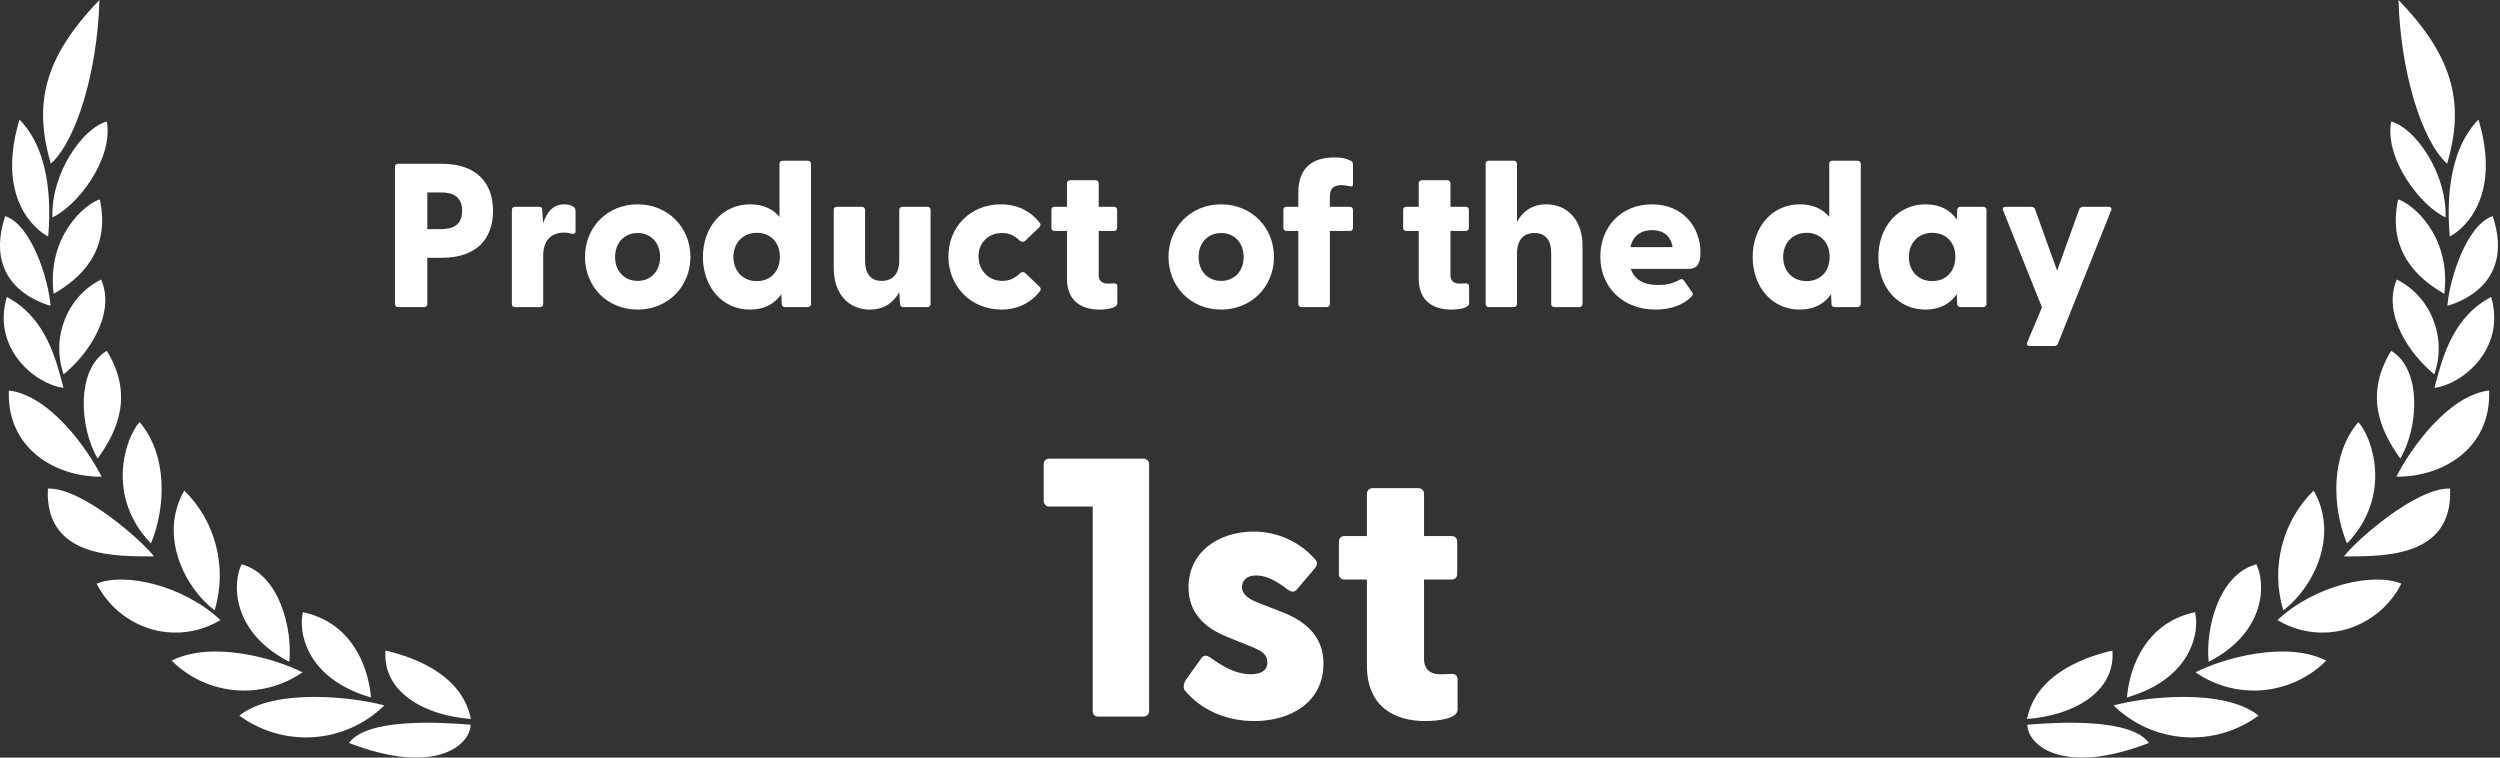 <svg xmlns="http://www.w3.org/2000/svg" width="132" height="40" viewBox="0 0 132 40" fill="none"><rect x="0" y="0" width="132" height="40" fill="#333333" stroke="none"/><g clip-path="url(#clip0_668_29106)"><path d="M113.463 39.228C108.901 40.995 107.045 39.321 107.045 38.265C108.662 38.129 112.523 37.907 113.463 39.228ZM119.253 37.784C118.12 38.616 116.728 39.019 115.326 38.921C113.923 38.823 112.601 38.229 111.596 37.246C113.152 36.814 117.403 36.302 119.253 37.784ZM111.535 34.35C111.708 36.548 109.457 37.784 107.027 37.962C107.47 35.751 109.739 34.764 111.535 34.35ZM115.894 32.324C116.151 33.264 115.798 35.814 112.302 36.826C112.452 35.104 113.368 32.862 115.894 32.324ZM122.827 34.881C121.931 35.776 120.749 36.327 119.487 36.44C118.226 36.553 116.965 36.219 115.924 35.498C117.325 34.776 120.69 33.801 122.827 34.881ZM119.133 29.794C119.612 30.719 119.714 33.356 116.618 34.943C116.439 33.245 117.121 30.343 119.133 29.794ZM126.79 30.818C126.499 31.392 126.094 31.9 125.6 32.312C125.106 32.724 124.534 33.031 123.918 33.215C123.307 33.394 122.666 33.445 122.035 33.363C121.404 33.281 120.797 33.069 120.253 32.739C122.204 30.905 125.318 30.201 126.79 30.818ZM122.163 25.903C123.551 28.324 122.084 31.09 120.558 32.226C119.879 29.975 120.503 27.522 122.163 25.903ZM129.365 25.798C129.533 29.559 125.605 29.355 123.761 29.38C124.342 28.589 127.569 25.724 129.365 25.798ZM124.522 22.284C125.252 23.088 126.347 26.175 123.922 28.694C123.162 26.872 122.996 24.076 124.522 22.284ZM131.425 20.617C131.55 23.655 128.994 25.192 126.528 25.169C127.269 23.705 129.252 20.883 131.425 20.617ZM126.252 18.524C127.886 19.486 127.701 22.593 126.736 24.211C125.653 22.705 124.844 20.834 126.252 18.524ZM131.532 15.678C132.341 18.444 129.964 20.316 128.538 20.476C128.904 19.155 129.382 16.814 131.532 15.678ZM126.551 14.758C128.354 15.661 129.208 17.82 128.533 19.765C127.276 18.752 125.761 16.61 126.551 14.758ZM131.616 11.411C132.73 14.776 130.173 15.876 129.222 16.146C129.335 14.715 130.245 11.862 131.616 11.411ZM126.623 10.528C127.354 10.738 129.437 12.449 129.059 15.511C127.689 14.739 126.024 13.269 126.623 10.528ZM130.862 6.311C132.107 10.448 130.029 12.146 129.347 12.484C129.239 11.176 129.107 8.12 130.862 6.311ZM126.252 6.415C127.557 6.779 129.203 9.175 129.125 11.479C127.832 10.886 125.898 8.423 126.252 6.415ZM126.641 0C129.67 3.131 130.095 5.6 129.21 8.644C127.838 7.41 126.743 3.705 126.641 0ZM18.429 39.228C22.991 40.995 24.846 39.321 24.846 38.265C23.23 38.129 19.369 37.907 18.429 39.228ZM12.638 37.784C13.771 38.616 15.163 39.019 16.565 38.921C17.968 38.823 19.29 38.229 20.295 37.246C18.738 36.814 14.488 36.302 12.638 37.784ZM20.356 34.35C20.183 36.548 22.433 37.784 24.864 37.962C24.421 35.751 22.151 34.764 20.356 34.35ZM15.998 32.324C15.741 33.264 16.094 35.814 19.59 36.826C19.44 35.104 18.524 32.862 15.998 32.324ZM9.065 34.881C9.961 35.776 11.143 36.327 12.404 36.44C13.666 36.553 14.927 36.219 15.968 35.498C14.566 34.776 11.202 33.801 9.065 34.881ZM12.759 29.794C12.28 30.719 12.178 33.356 15.274 34.943C15.453 33.245 14.771 30.343 12.759 29.794ZM5.102 30.818C5.393 31.392 5.798 31.9 6.292 32.312C6.785 32.724 7.358 33.031 7.974 33.215C8.585 33.394 9.226 33.445 9.857 33.363C10.488 33.281 11.094 33.069 11.639 32.739C9.688 30.905 6.574 30.201 5.102 30.818ZM9.729 25.903C8.341 28.324 9.808 31.09 11.334 32.226C12.013 29.975 11.39 27.522 9.73 25.903H9.729ZM2.526 25.798C2.359 29.559 6.287 29.355 8.131 29.38C7.55 28.589 4.323 25.724 2.526 25.798ZM7.37 22.284C6.64 23.088 5.545 26.175 7.97 28.694C8.73 26.872 8.896 24.076 7.37 22.284ZM0.468 20.617C0.343 23.655 2.899 25.192 5.365 25.169C4.624 23.705 2.641 20.883 0.468 20.617ZM5.641 18.524C4.006 19.486 4.192 22.593 5.157 24.211C6.24 22.705 7.049 20.834 5.641 18.524ZM0.36 15.678C-0.449 18.444 1.928 20.316 3.354 20.476C2.988 19.155 2.509 16.814 0.359 15.678H0.36ZM5.341 14.758C3.538 15.661 2.684 17.82 3.359 19.765C4.616 18.752 6.131 16.61 5.341 14.758ZM0.276 11.411C-0.838 14.776 1.719 15.876 2.67 16.146C2.557 14.715 1.647 11.862 0.276 11.411ZM5.269 10.528C4.538 10.738 2.455 12.449 2.832 15.511C4.203 14.739 5.868 13.269 5.269 10.528ZM1.03 6.311C-0.215 10.448 1.863 12.146 2.545 12.484C2.653 11.176 2.785 8.12 1.03 6.311ZM5.64 6.415C4.335 6.779 2.689 9.175 2.767 11.479C4.059 10.886 5.994 8.423 5.64 6.415ZM5.251 0C2.222 3.131 1.797 5.6 2.682 8.644C4.054 7.41 5.149 3.705 5.251 0ZM60.361 37.838C60.536 37.838 60.672 37.721 60.672 37.546V24.508C60.672 24.333 60.536 24.216 60.361 24.216H55.399C55.224 24.216 55.107 24.333 55.107 24.508V26.435C55.107 26.61 55.224 26.746 55.399 26.746H57.695V37.546C57.695 37.721 57.812 37.838 57.987 37.838H60.361ZM66.238 38.071C68.164 38.071 69.857 37.059 69.877 35.094C69.916 33.654 68.962 32.817 67.775 32.35L66.335 31.786C65.907 31.611 65.576 31.358 65.576 31.008C65.576 30.716 65.751 30.385 66.335 30.385C66.861 30.385 67.386 30.657 68.009 31.144C68.184 31.261 68.32 31.28 68.456 31.144L69.449 29.976C69.526 29.86 69.585 29.704 69.468 29.568C69.062 29.094 68.557 28.714 67.989 28.456C67.421 28.197 66.804 28.065 66.18 28.069C64.35 28.069 62.755 29.14 62.755 31.008C62.755 32.331 63.572 33.148 64.817 33.635L66.063 34.141C66.705 34.394 66.919 34.608 66.919 34.977C66.919 35.405 66.569 35.6 66.043 35.6C65.362 35.6 64.72 35.308 63.883 34.705C63.728 34.608 63.552 34.549 63.397 34.802L62.618 35.892C62.482 36.087 62.463 36.32 62.56 36.456C63.358 37.41 64.623 38.071 66.238 38.071ZM75.248 38.071C75.909 38.071 76.96 37.955 76.96 37.468V35.853C76.96 35.658 76.804 35.561 76.61 35.581C76.357 35.6 76.182 35.6 76.007 35.6C75.52 35.6 75.189 35.328 75.189 34.802V30.599H76.649C76.824 30.599 76.941 30.482 76.941 30.307V28.595C76.941 28.419 76.824 28.303 76.649 28.303H75.189V26.065C75.189 25.89 75.053 25.773 74.878 25.773H72.484C72.309 25.773 72.173 25.89 72.173 26.065V28.303H70.986C70.811 28.303 70.694 28.419 70.694 28.595V30.307C70.694 30.482 70.811 30.599 70.986 30.599H72.173V35.133C72.173 37.351 73.671 38.071 75.248 38.071ZM22.4 16.216C22.497 16.216 22.562 16.151 22.562 16.054V13.611H23.341C25.168 13.611 26.032 12.605 26.032 11.135C26.032 9.665 25.168 8.649 23.341 8.649H21.016C20.919 8.649 20.854 8.714 20.854 8.811V16.054C20.854 16.151 20.919 16.216 21.016 16.216H22.4ZM22.562 10.162H23.297C23.87 10.162 24.4 10.346 24.4 11.135C24.4 11.914 23.87 12.097 23.297 12.097H22.562V10.162ZM28.508 16.216C28.605 16.216 28.681 16.151 28.681 16.054V13.503C28.681 12.713 29.092 12.281 29.773 12.281C29.935 12.281 30.054 12.303 30.162 12.335C30.314 12.368 30.389 12.335 30.389 12.195V11.146C30.389 11.049 30.368 10.984 30.292 10.93C30.205 10.865 30.065 10.789 29.805 10.789C29.189 10.789 28.854 11.222 28.681 11.795L28.627 11.092C28.627 10.962 28.562 10.919 28.465 10.919H27.189C27.092 10.919 27.027 10.984 27.027 11.081V16.054C27.027 16.151 27.092 16.216 27.189 16.216H28.508ZM33.665 16.346C35.265 16.346 36.454 15.135 36.454 13.568C36.454 12 35.265 10.789 33.665 10.789C32.065 10.789 30.887 12 30.887 13.568C30.887 15.135 32.065 16.346 33.665 16.346ZM33.665 14.832C32.995 14.832 32.476 14.346 32.476 13.568C32.476 12.789 32.995 12.303 33.665 12.303C34.335 12.303 34.854 12.789 34.854 13.568C34.854 14.346 34.335 14.832 33.665 14.832ZM39.6 16.346C40.357 16.346 40.897 16.043 41.254 15.535L41.276 16.054C41.276 16.151 41.351 16.216 41.449 16.216H42.638C42.735 16.216 42.822 16.151 42.822 16.054V8.649C42.822 8.551 42.746 8.486 42.649 8.486H41.319C41.222 8.486 41.157 8.551 41.157 8.649V11.449C40.8 11.027 40.292 10.789 39.6 10.789C38.13 10.789 37.114 12 37.114 13.568C37.114 15.146 38.13 16.346 39.6 16.346ZM39.957 14.843C39.254 14.843 38.724 14.346 38.724 13.568C38.724 12.8 39.254 12.292 39.957 12.292C40.681 12.292 41.178 12.8 41.178 13.557C41.178 14.335 40.681 14.843 39.957 14.843ZM45.924 16.346C46.692 16.346 47.178 15.968 47.481 15.427L47.524 16.043C47.524 16.173 47.6 16.216 47.697 16.216H48.962C49.059 16.216 49.135 16.151 49.135 16.054V11.081C49.135 10.984 49.059 10.919 48.962 10.919H47.654C47.557 10.919 47.481 10.984 47.481 11.081V13.762C47.481 14.465 47.124 14.832 46.562 14.832C45.978 14.832 45.676 14.465 45.676 13.762V11.081C45.676 10.984 45.6 10.919 45.503 10.919H44.184C44.087 10.919 44.022 10.984 44.022 11.081V14.151C44.022 15.535 44.822 16.346 45.924 16.346ZM52.886 16.346C53.741 16.346 54.454 15.968 54.908 15.373C54.973 15.297 54.962 15.211 54.897 15.146L54.151 14.432C54.065 14.346 53.946 14.346 53.87 14.422C53.578 14.692 53.297 14.832 52.941 14.832C52.141 14.832 51.665 14.227 51.665 13.535C51.665 12.854 52.141 12.303 52.919 12.303C53.286 12.303 53.568 12.432 53.849 12.713C53.935 12.789 54.054 12.789 54.141 12.703L54.886 11.989C54.951 11.924 54.962 11.827 54.897 11.762C54.443 11.168 53.73 10.789 52.843 10.789C51.243 10.789 50.076 11.978 50.076 13.535C50.076 15.124 51.265 16.346 52.886 16.346ZM58.043 16.346C58.411 16.346 58.995 16.281 58.995 16.011V15.114C58.995 15.005 58.908 14.951 58.8 14.962C58.66 14.973 58.562 14.973 58.465 14.973C58.195 14.973 58.011 14.822 58.011 14.53V12.195H58.822C58.919 12.195 58.984 12.13 58.984 12.032V11.081C58.984 10.984 58.919 10.919 58.822 10.919H58.011V9.676C58.011 9.578 57.935 9.514 57.838 9.514H56.508C56.411 9.514 56.335 9.578 56.335 9.676V10.919H55.676C55.578 10.919 55.514 10.984 55.514 11.081V12.032C55.514 12.13 55.578 12.195 55.676 12.195H56.335V14.713C56.335 15.946 57.168 16.346 58.043 16.346ZM64.476 16.346C66.076 16.346 67.265 15.135 67.265 13.568C67.265 12 66.076 10.789 64.476 10.789C62.876 10.789 61.697 12 61.697 13.568C61.697 15.135 62.876 16.346 64.476 16.346ZM64.476 14.832C63.805 14.832 63.286 14.346 63.286 13.568C63.286 12.789 63.805 12.303 64.476 12.303C65.146 12.303 65.665 12.789 65.665 13.568C65.665 14.346 65.146 14.832 64.476 14.832ZM70.043 16.216C70.141 16.216 70.216 16.151 70.216 16.054V12.195H71.276C71.373 12.195 71.438 12.13 71.438 12.032V11.081C71.438 10.984 71.373 10.919 71.276 10.919H70.216V10.389C70.216 10.032 70.335 9.773 70.843 9.773C70.962 9.773 71.114 9.805 71.297 9.838C71.373 9.849 71.438 9.838 71.438 9.762V8.67C71.438 8.605 71.405 8.53 71.341 8.497C71.016 8.335 70.778 8.314 70.454 8.314C69.276 8.314 68.551 8.876 68.551 10.173V10.919H67.924C67.827 10.919 67.762 10.984 67.762 11.081V12.032C67.762 12.13 67.827 12.195 67.924 12.195H68.551V16.054C68.551 16.151 68.616 16.216 68.713 16.216H70.043ZM76.616 16.346C76.984 16.346 77.568 16.281 77.568 16.011V15.114C77.568 15.005 77.481 14.951 77.373 14.962C77.232 14.973 77.135 14.973 77.038 14.973C76.768 14.973 76.584 14.822 76.584 14.53V12.195H77.395C77.492 12.195 77.557 12.13 77.557 12.032V11.081C77.557 10.984 77.492 10.919 77.395 10.919H76.584V9.676C76.584 9.578 76.508 9.514 76.411 9.514H75.081C74.984 9.514 74.908 9.578 74.908 9.676V10.919H74.249C74.151 10.919 74.087 10.984 74.087 11.081V12.032C74.087 12.13 74.151 12.195 74.249 12.195H74.908V14.713C74.908 15.946 75.741 16.346 76.616 16.346ZM81.643 10.789C80.886 10.789 80.4 11.168 80.097 11.708V8.649C80.097 8.551 80.022 8.486 79.924 8.486H78.605C78.508 8.486 78.443 8.551 78.443 8.649V16.054C78.443 16.151 78.508 16.216 78.605 16.216H79.924C80.022 16.216 80.097 16.151 80.097 16.054V13.373C80.097 12.67 80.443 12.303 81.016 12.303C81.6 12.303 81.903 12.67 81.903 13.373V16.054C81.903 16.151 81.978 16.216 82.076 16.216H83.384C83.481 16.216 83.557 16.151 83.557 16.054V12.984C83.557 11.6 82.746 10.789 81.643 10.789ZM87.416 16.346C88.162 16.346 88.843 16.13 89.297 15.676C89.395 15.589 89.395 15.503 89.351 15.438L88.908 14.811C88.843 14.735 88.8 14.713 88.713 14.757C88.27 15.005 87.903 15.049 87.546 15.049C86.789 15.049 86.292 14.768 86.108 14.195H89.157C89.643 14.195 89.784 13.87 89.784 13.33C89.784 11.968 88.843 10.789 87.222 10.789C85.589 10.789 84.497 11.989 84.497 13.546C84.497 15.157 85.676 16.346 87.416 16.346ZM86.087 13.049C86.216 12.422 86.681 12.151 87.233 12.151C87.784 12.151 88.205 12.411 88.314 13.049H86.087ZM95.027 16.346C95.784 16.346 96.324 16.043 96.681 15.535L96.703 16.054C96.703 16.151 96.778 16.216 96.876 16.216H98.065C98.162 16.216 98.249 16.151 98.249 16.054V8.649C98.249 8.551 98.173 8.486 98.076 8.486H96.746C96.649 8.486 96.584 8.551 96.584 8.649V11.449C96.227 11.027 95.719 10.789 95.027 10.789C93.557 10.789 92.541 12 92.541 13.568C92.541 15.146 93.557 16.346 95.027 16.346ZM95.384 14.843C94.681 14.843 94.151 14.346 94.151 13.568C94.151 12.8 94.681 12.292 95.384 12.292C96.108 12.292 96.605 12.8 96.605 13.557C96.605 14.335 96.108 14.843 95.384 14.843ZM101.665 16.346C102.422 16.346 102.962 16.043 103.319 15.535L103.341 16.054C103.341 16.151 103.416 16.216 103.514 16.216H104.703C104.8 16.216 104.886 16.151 104.886 16.054V11.081C104.886 10.984 104.811 10.919 104.714 10.919H103.514C103.416 10.919 103.341 10.984 103.341 11.081L103.319 11.589C102.973 11.092 102.443 10.789 101.665 10.789C100.195 10.789 99.178 12 99.178 13.568C99.178 15.146 100.195 16.346 101.665 16.346ZM102.022 14.843C101.319 14.843 100.789 14.346 100.789 13.568C100.789 12.8 101.319 12.292 102.022 12.292C102.746 12.292 103.243 12.8 103.243 13.557C103.243 14.335 102.746 14.843 102.022 14.843ZM108.465 18.27C108.551 18.27 108.627 18.227 108.659 18.14L111.47 11.103C111.514 10.984 111.449 10.919 111.33 10.919H109.989C109.903 10.919 109.816 10.962 109.784 11.049L108.616 14.292L107.449 11.049C107.416 10.962 107.33 10.919 107.243 10.919H105.903C105.784 10.919 105.719 10.984 105.762 11.103L107.816 16.227L107.038 18.076C106.984 18.205 107.049 18.27 107.178 18.27H108.465Z" fill="white"></path></g><defs><clipPath id="clip0_668_29106"><rect width="131.892" height="40" fill="white"></rect></clipPath></defs></svg>